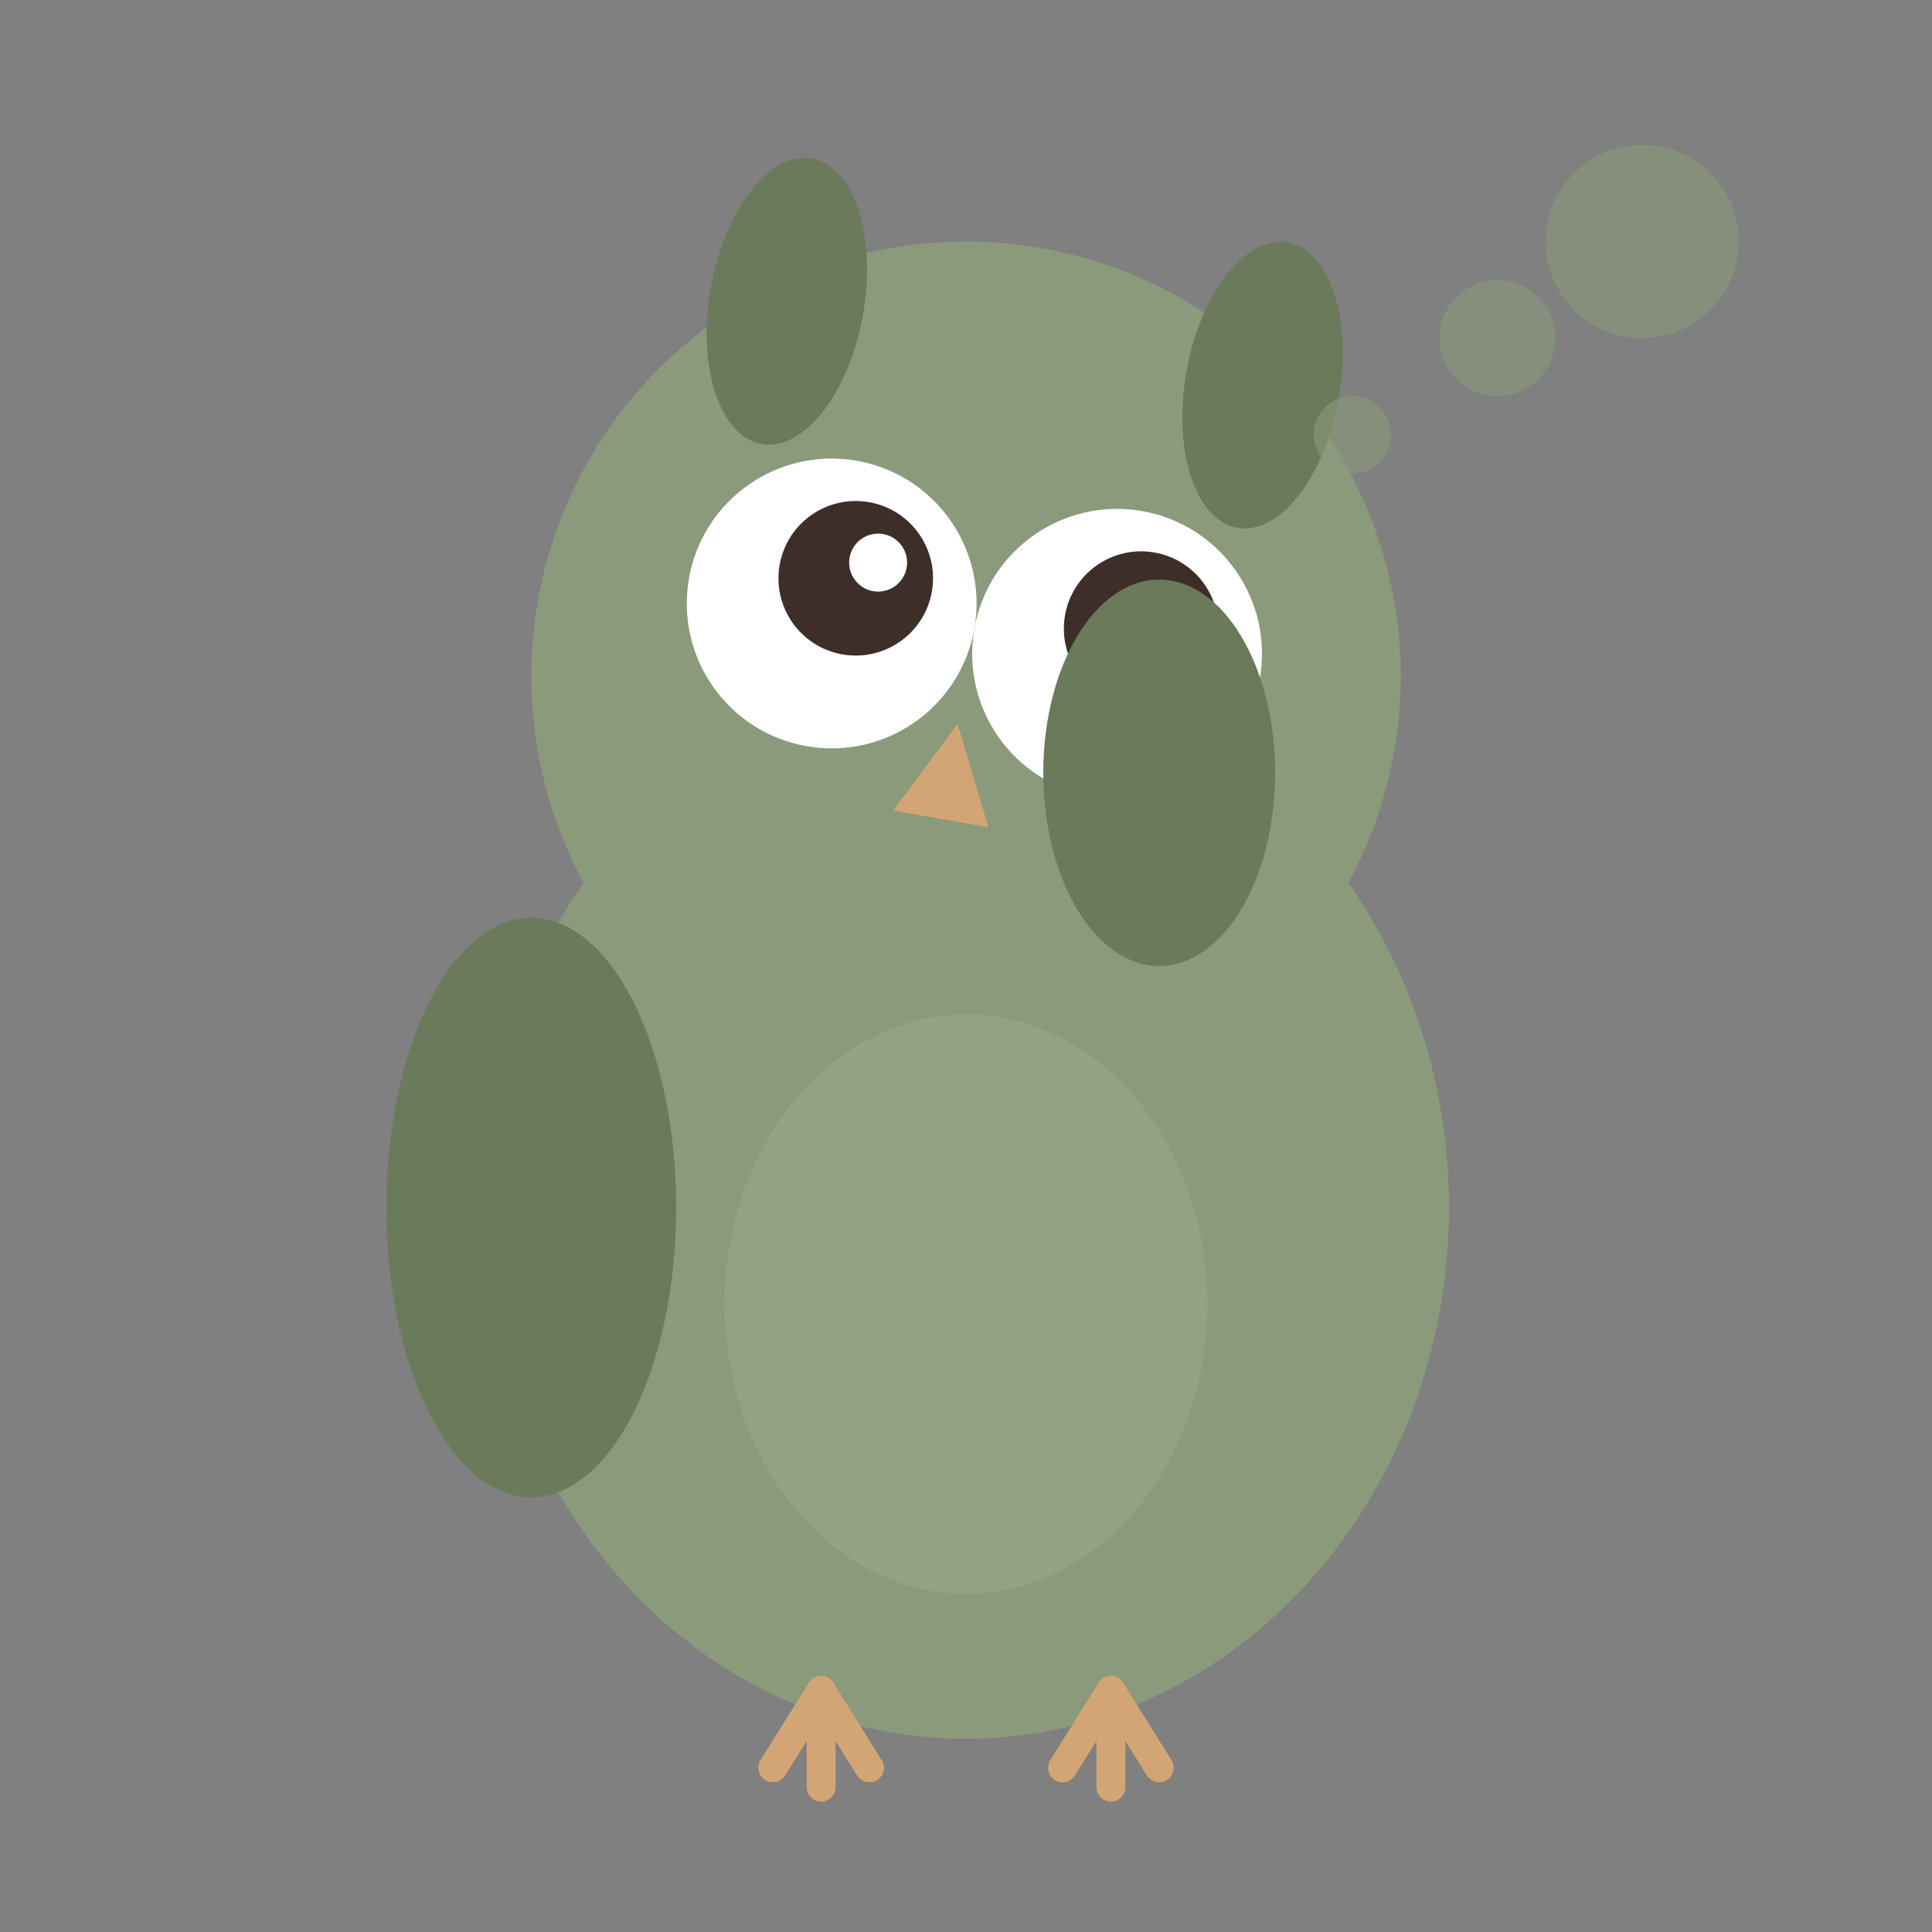 <svg width="200" height="200" viewBox="0 0 200 200" fill="none" xmlns="http://www.w3.org/2000/svg">
  <rect x="0" y="0" width="200" height="200" fill="#808080" stroke="none"/>
  <!-- Olly the Owl - Thinking -->
  
  <!-- Body -->
  <ellipse cx="100" cy="125" rx="50" ry="55" fill="#8B9A7A"/>
  
  <!-- Head (tilted) -->
  <g transform="translate(100, 70) rotate(10)">
    <circle cx="0" cy="0" r="45" fill="#8B9A7A"/>
    
    <!-- Ears/Tufts -->
    <ellipse cx="-25" cy="-35" rx="8" ry="15" fill="#6B7A5A"/>
    <ellipse cx="25" cy="-35" rx="8" ry="15" fill="#6B7A5A"/>
    
    <!-- Eyes (one looking up) -->
    <circle cx="-15" cy="-5" r="15" fill="white"/>
    <circle cx="15" cy="-5" r="15" fill="white"/>
    <circle cx="-13" cy="-8" r="8" fill="#3D2E2A"/>
    <circle cx="17" cy="-8" r="8" fill="#3D2E2A"/>
    <circle cx="-11" cy="-10" r="3" fill="white"/>
    <circle cx="19" cy="-10" r="3" fill="white"/>
    
    <!-- Beak -->
    <path d="M0 5 L-5 15 L5 15 Z" fill="#D4A574"/>
  </g>
  
  <!-- Wings -->
  <ellipse cx="55" cy="125" rx="15" ry="30" fill="#6B7A5A"/>
  
  <!-- Right wing up to head (thinking pose) -->
  <g transform="translate(120, 80)">
    <ellipse cx="0" cy="0" rx="12" ry="20" fill="#6B7A5A"/>
  </g>
  
  <!-- Feet -->
  <g transform="translate(85, 175)">
    <line x1="0" y1="0" x2="-5" y2="8" stroke="#D4A574" stroke-width="3" stroke-linecap="round"/>
    <line x1="0" y1="0" x2="0" y2="10" stroke="#D4A574" stroke-width="3" stroke-linecap="round"/>
    <line x1="0" y1="0" x2="5" y2="8" stroke="#D4A574" stroke-width="3" stroke-linecap="round"/>
  </g>
  <g transform="translate(115, 175)">
    <line x1="0" y1="0" x2="-5" y2="8" stroke="#D4A574" stroke-width="3" stroke-linecap="round"/>
    <line x1="0" y1="0" x2="0" y2="10" stroke="#D4A574" stroke-width="3" stroke-linecap="round"/>
    <line x1="0" y1="0" x2="5" y2="8" stroke="#D4A574" stroke-width="3" stroke-linecap="round"/>
  </g>
  
  <!-- Belly accent -->
  <ellipse cx="100" cy="135" rx="25" ry="30" fill="#9BAA8A" opacity="0.5"/>
  
  <!-- Thought bubbles -->
  <circle cx="140" cy="45" r="4" fill="#8B9A7A" opacity="0.6"/>
  <circle cx="155" cy="35" r="6" fill="#8B9A7A" opacity="0.6"/>
  <circle cx="170" cy="25" r="10" fill="#8B9A7A" opacity="0.6"/>
</svg>

